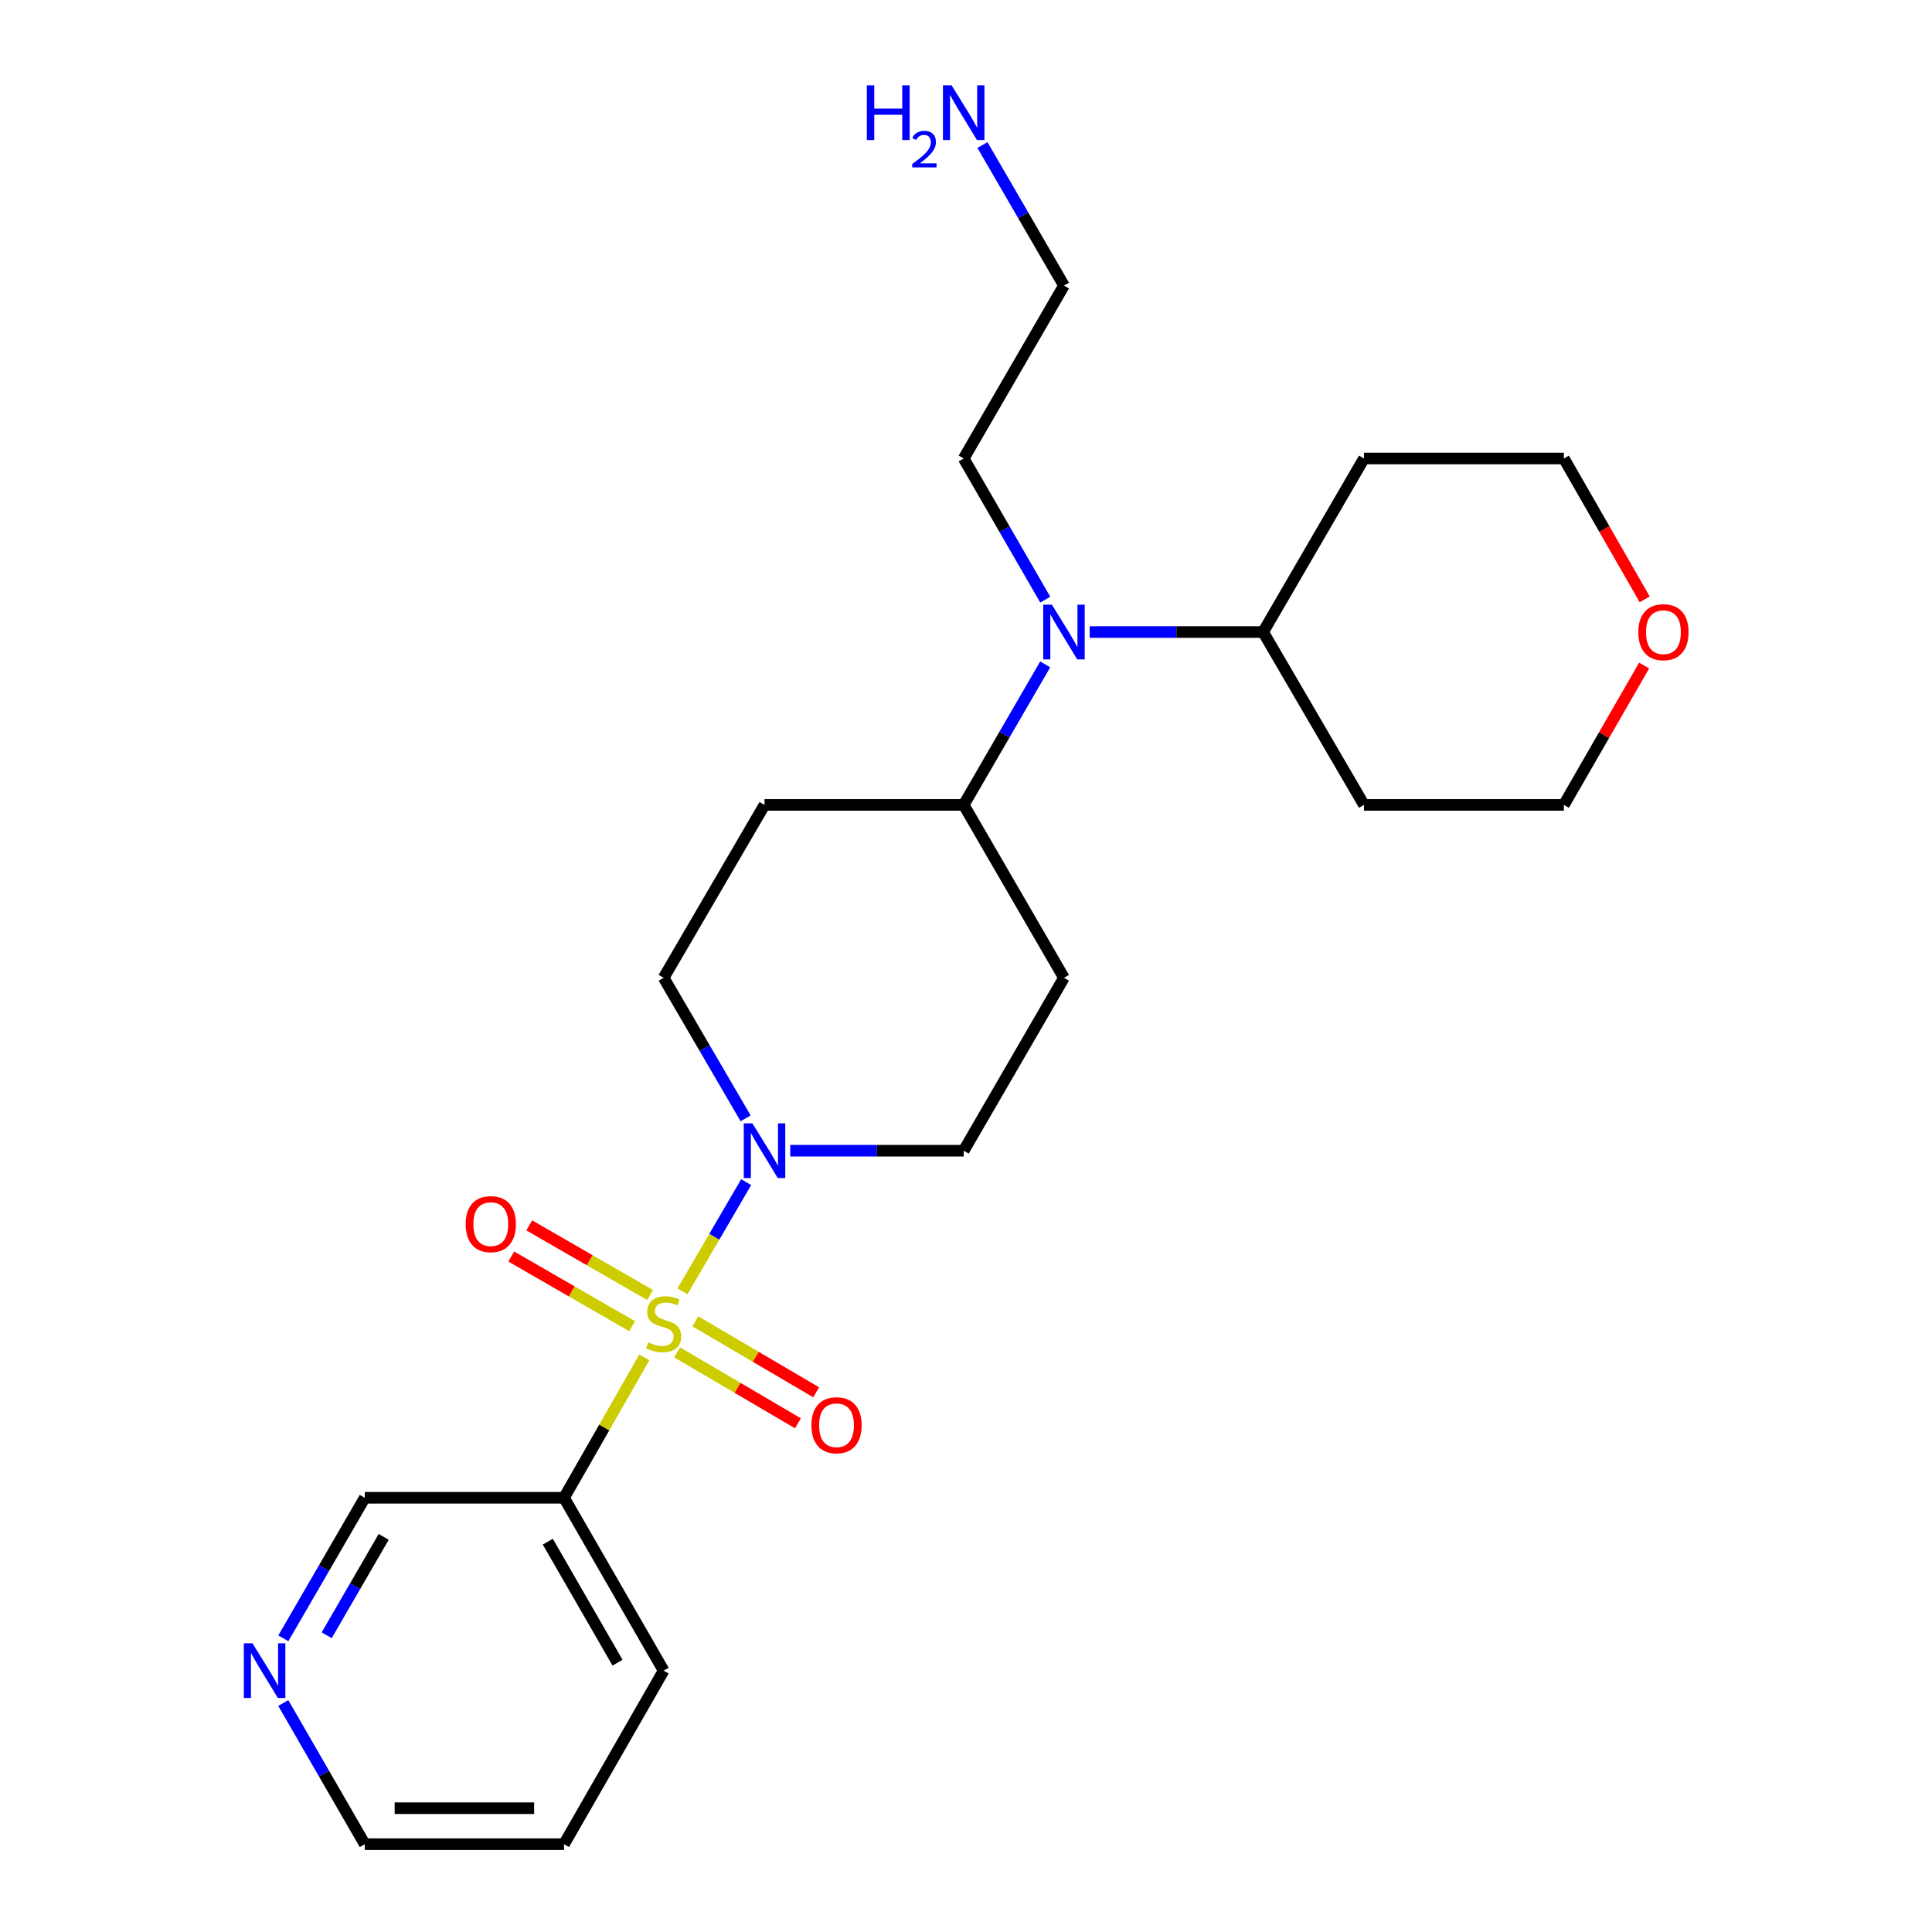 <?xml version='1.0' encoding='iso-8859-1'?>
<svg version='1.1' baseProfile='full'
              xmlns='http://www.w3.org/2000/svg'
                      xmlns:rdkit='http://www.rdkit.org/xml'
                      xmlns:xlink='http://www.w3.org/1999/xlink'
                  xml:space='preserve'
width='1000px' height='1000px' viewBox='0 0 1000 1000'>
<!-- END OF HEADER -->
<rect style='opacity:1.0;fill:#FFFFFF;stroke:none' width='1000' height='1000' x='0' y='0'> </rect>
<path class='bond-0' d='M 353.251,668.382 L 369.735,640.128' style='fill:none;fill-rule:evenodd;stroke:#CCCC00;stroke-width:6px;stroke-linecap:butt;stroke-linejoin:miter;stroke-opacity:1' />
<path class='bond-0' d='M 369.735,640.128 L 386.218,611.874' style='fill:none;fill-rule:evenodd;stroke:#0000FF;stroke-width:6px;stroke-linecap:butt;stroke-linejoin:miter;stroke-opacity:1' />
<path class='bond-1' d='M 333.508,702.568 L 312.728,738.908' style='fill:none;fill-rule:evenodd;stroke:#CCCC00;stroke-width:6px;stroke-linecap:butt;stroke-linejoin:miter;stroke-opacity:1' />
<path class='bond-1' d='M 312.728,738.908 L 291.947,775.248' style='fill:none;fill-rule:evenodd;stroke:#000000;stroke-width:6px;stroke-linecap:butt;stroke-linejoin:miter;stroke-opacity:1' />
<path class='bond-3' d='M 350.462,699.976 L 381.739,718.339' style='fill:none;fill-rule:evenodd;stroke:#CCCC00;stroke-width:6px;stroke-linecap:butt;stroke-linejoin:miter;stroke-opacity:1' />
<path class='bond-3' d='M 381.739,718.339 L 413.015,736.702' style='fill:none;fill-rule:evenodd;stroke:#FF0000;stroke-width:6px;stroke-linecap:butt;stroke-linejoin:miter;stroke-opacity:1' />
<path class='bond-3' d='M 359.891,683.916 L 391.167,702.279' style='fill:none;fill-rule:evenodd;stroke:#CCCC00;stroke-width:6px;stroke-linecap:butt;stroke-linejoin:miter;stroke-opacity:1' />
<path class='bond-3' d='M 391.167,702.279 L 422.444,720.642' style='fill:none;fill-rule:evenodd;stroke:#FF0000;stroke-width:6px;stroke-linecap:butt;stroke-linejoin:miter;stroke-opacity:1' />
<path class='bond-4' d='M 336.49,670.303 L 305.207,652.274' style='fill:none;fill-rule:evenodd;stroke:#CCCC00;stroke-width:6px;stroke-linecap:butt;stroke-linejoin:miter;stroke-opacity:1' />
<path class='bond-4' d='M 305.207,652.274 L 273.924,634.245' style='fill:none;fill-rule:evenodd;stroke:#FF0000;stroke-width:6px;stroke-linecap:butt;stroke-linejoin:miter;stroke-opacity:1' />
<path class='bond-4' d='M 327.191,686.438 L 295.908,668.409' style='fill:none;fill-rule:evenodd;stroke:#CCCC00;stroke-width:6px;stroke-linecap:butt;stroke-linejoin:miter;stroke-opacity:1' />
<path class='bond-4' d='M 295.908,668.409 L 264.625,650.38' style='fill:none;fill-rule:evenodd;stroke:#FF0000;stroke-width:6px;stroke-linecap:butt;stroke-linejoin:miter;stroke-opacity:1' />
<path class='bond-6' d='M 385.938,578.858 L 364.72,542.481' style='fill:none;fill-rule:evenodd;stroke:#0000FF;stroke-width:6px;stroke-linecap:butt;stroke-linejoin:miter;stroke-opacity:1' />
<path class='bond-6' d='M 364.72,542.481 L 343.502,506.104' style='fill:none;fill-rule:evenodd;stroke:#000000;stroke-width:6px;stroke-linecap:butt;stroke-linejoin:miter;stroke-opacity:1' />
<path class='bond-7' d='M 409.026,595.608 L 453.917,595.608' style='fill:none;fill-rule:evenodd;stroke:#0000FF;stroke-width:6px;stroke-linecap:butt;stroke-linejoin:miter;stroke-opacity:1' />
<path class='bond-7' d='M 453.917,595.608 L 498.807,595.608' style='fill:none;fill-rule:evenodd;stroke:#000000;stroke-width:6px;stroke-linecap:butt;stroke-linejoin:miter;stroke-opacity:1' />
<path class='bond-13' d='M 291.947,775.248 L 188.807,775.248' style='fill:none;fill-rule:evenodd;stroke:#000000;stroke-width:6px;stroke-linecap:butt;stroke-linejoin:miter;stroke-opacity:1' />
<path class='bond-17' d='M 291.947,775.248 L 343.502,864.731' style='fill:none;fill-rule:evenodd;stroke:#000000;stroke-width:6px;stroke-linecap:butt;stroke-linejoin:miter;stroke-opacity:1' />
<path class='bond-17' d='M 283.544,797.967 L 319.632,860.605' style='fill:none;fill-rule:evenodd;stroke:#000000;stroke-width:6px;stroke-linecap:butt;stroke-linejoin:miter;stroke-opacity:1' />
<path class='bond-2' d='M 540.992,343.883 L 519.899,380.252' style='fill:none;fill-rule:evenodd;stroke:#0000FF;stroke-width:6px;stroke-linecap:butt;stroke-linejoin:miter;stroke-opacity:1' />
<path class='bond-2' d='M 519.899,380.252 L 498.807,416.621' style='fill:none;fill-rule:evenodd;stroke:#000000;stroke-width:6px;stroke-linecap:butt;stroke-linejoin:miter;stroke-opacity:1' />
<path class='bond-10' d='M 564.021,327.137 L 608.906,327.137' style='fill:none;fill-rule:evenodd;stroke:#0000FF;stroke-width:6px;stroke-linecap:butt;stroke-linejoin:miter;stroke-opacity:1' />
<path class='bond-10' d='M 608.906,327.137 L 653.792,327.137' style='fill:none;fill-rule:evenodd;stroke:#000000;stroke-width:6px;stroke-linecap:butt;stroke-linejoin:miter;stroke-opacity:1' />
<path class='bond-18' d='M 541.024,310.384 L 519.916,273.848' style='fill:none;fill-rule:evenodd;stroke:#0000FF;stroke-width:6px;stroke-linecap:butt;stroke-linejoin:miter;stroke-opacity:1' />
<path class='bond-18' d='M 519.916,273.848 L 498.807,237.312' style='fill:none;fill-rule:evenodd;stroke:#000000;stroke-width:6px;stroke-linecap:butt;stroke-linejoin:miter;stroke-opacity:1' />
<path class='bond-5' d='M 498.807,416.621 L 550.703,506.104' style='fill:none;fill-rule:evenodd;stroke:#000000;stroke-width:6px;stroke-linecap:butt;stroke-linejoin:miter;stroke-opacity:1' />
<path class='bond-24' d='M 498.807,416.621 L 395.708,416.621' style='fill:none;fill-rule:evenodd;stroke:#000000;stroke-width:6px;stroke-linecap:butt;stroke-linejoin:miter;stroke-opacity:1' />
<path class='bond-8' d='M 343.502,506.104 L 395.708,416.621' style='fill:none;fill-rule:evenodd;stroke:#000000;stroke-width:6px;stroke-linecap:butt;stroke-linejoin:miter;stroke-opacity:1' />
<path class='bond-9' d='M 498.807,595.608 L 550.703,506.104' style='fill:none;fill-rule:evenodd;stroke:#000000;stroke-width:6px;stroke-linecap:butt;stroke-linejoin:miter;stroke-opacity:1' />
<path class='bond-14' d='M 653.792,327.137 L 705.998,237.312' style='fill:none;fill-rule:evenodd;stroke:#000000;stroke-width:6px;stroke-linecap:butt;stroke-linejoin:miter;stroke-opacity:1' />
<path class='bond-15' d='M 653.792,327.137 L 705.998,416.621' style='fill:none;fill-rule:evenodd;stroke:#000000;stroke-width:6px;stroke-linecap:butt;stroke-linejoin:miter;stroke-opacity:1' />
<path class='bond-11' d='M 146.656,847.985 L 167.732,811.616' style='fill:none;fill-rule:evenodd;stroke:#0000FF;stroke-width:6px;stroke-linecap:butt;stroke-linejoin:miter;stroke-opacity:1' />
<path class='bond-11' d='M 167.732,811.616 L 188.807,775.248' style='fill:none;fill-rule:evenodd;stroke:#000000;stroke-width:6px;stroke-linecap:butt;stroke-linejoin:miter;stroke-opacity:1' />
<path class='bond-11' d='M 169.092,846.412 L 183.845,820.954' style='fill:none;fill-rule:evenodd;stroke:#0000FF;stroke-width:6px;stroke-linecap:butt;stroke-linejoin:miter;stroke-opacity:1' />
<path class='bond-11' d='M 183.845,820.954 L 198.598,795.496' style='fill:none;fill-rule:evenodd;stroke:#000000;stroke-width:6px;stroke-linecap:butt;stroke-linejoin:miter;stroke-opacity:1' />
<path class='bond-25' d='M 146.625,881.484 L 167.716,918.015' style='fill:none;fill-rule:evenodd;stroke:#0000FF;stroke-width:6px;stroke-linecap:butt;stroke-linejoin:miter;stroke-opacity:1' />
<path class='bond-25' d='M 167.716,918.015 L 188.807,954.545' style='fill:none;fill-rule:evenodd;stroke:#000000;stroke-width:6px;stroke-linecap:butt;stroke-linejoin:miter;stroke-opacity:1' />
<path class='bond-12' d='M 851.006,344.479 L 830.233,380.55' style='fill:none;fill-rule:evenodd;stroke:#FF0000;stroke-width:6px;stroke-linecap:butt;stroke-linejoin:miter;stroke-opacity:1' />
<path class='bond-12' d='M 830.233,380.55 L 809.459,416.621' style='fill:none;fill-rule:evenodd;stroke:#000000;stroke-width:6px;stroke-linecap:butt;stroke-linejoin:miter;stroke-opacity:1' />
<path class='bond-26' d='M 851.292,310.228 L 830.376,273.77' style='fill:none;fill-rule:evenodd;stroke:#FF0000;stroke-width:6px;stroke-linecap:butt;stroke-linejoin:miter;stroke-opacity:1' />
<path class='bond-26' d='M 830.376,273.77 L 809.459,237.312' style='fill:none;fill-rule:evenodd;stroke:#000000;stroke-width:6px;stroke-linecap:butt;stroke-linejoin:miter;stroke-opacity:1' />
<path class='bond-20' d='M 705.998,237.312 L 809.459,237.312' style='fill:none;fill-rule:evenodd;stroke:#000000;stroke-width:6px;stroke-linecap:butt;stroke-linejoin:miter;stroke-opacity:1' />
<path class='bond-19' d='M 705.998,416.621 L 809.459,416.621' style='fill:none;fill-rule:evenodd;stroke:#000000;stroke-width:6px;stroke-linecap:butt;stroke-linejoin:miter;stroke-opacity:1' />
<path class='bond-16' d='M 508.519,75.071 L 529.611,111.439' style='fill:none;fill-rule:evenodd;stroke:#0000FF;stroke-width:6px;stroke-linecap:butt;stroke-linejoin:miter;stroke-opacity:1' />
<path class='bond-16' d='M 529.611,111.439 L 550.703,147.808' style='fill:none;fill-rule:evenodd;stroke:#000000;stroke-width:6px;stroke-linecap:butt;stroke-linejoin:miter;stroke-opacity:1' />
<path class='bond-23' d='M 343.502,864.731 L 291.947,954.545' style='fill:none;fill-rule:evenodd;stroke:#000000;stroke-width:6px;stroke-linecap:butt;stroke-linejoin:miter;stroke-opacity:1' />
<path class='bond-22' d='M 498.807,237.312 L 550.703,147.808' style='fill:none;fill-rule:evenodd;stroke:#000000;stroke-width:6px;stroke-linecap:butt;stroke-linejoin:miter;stroke-opacity:1' />
<path class='bond-21' d='M 188.807,954.545 L 291.947,954.545' style='fill:none;fill-rule:evenodd;stroke:#000000;stroke-width:6px;stroke-linecap:butt;stroke-linejoin:miter;stroke-opacity:1' />
<path class='bond-21' d='M 204.278,935.922 L 276.476,935.922' style='fill:none;fill-rule:evenodd;stroke:#000000;stroke-width:6px;stroke-linecap:butt;stroke-linejoin:miter;stroke-opacity:1' />
<path  class='atom-0' d='M 335.502 694.812
Q 335.822 694.932, 337.142 695.492
Q 338.462 696.052, 339.902 696.412
Q 341.382 696.732, 342.822 696.732
Q 345.502 696.732, 347.062 695.452
Q 348.622 694.132, 348.622 691.852
Q 348.622 690.292, 347.822 689.332
Q 347.062 688.372, 345.862 687.852
Q 344.662 687.332, 342.662 686.732
Q 340.142 685.972, 338.622 685.252
Q 337.142 684.532, 336.062 683.012
Q 335.022 681.492, 335.022 678.932
Q 335.022 675.372, 337.422 673.172
Q 339.862 670.972, 344.662 670.972
Q 347.942 670.972, 351.662 672.532
L 350.742 675.612
Q 347.342 674.212, 344.782 674.212
Q 342.022 674.212, 340.502 675.372
Q 338.982 676.492, 339.022 678.452
Q 339.022 679.972, 339.782 680.892
Q 340.582 681.812, 341.702 682.332
Q 342.862 682.852, 344.782 683.452
Q 347.342 684.252, 348.862 685.052
Q 350.382 685.852, 351.462 687.492
Q 352.582 689.092, 352.582 691.852
Q 352.582 695.772, 349.942 697.892
Q 347.342 699.972, 342.982 699.972
Q 340.462 699.972, 338.542 699.412
Q 336.662 698.892, 334.422 697.972
L 335.502 694.812
' fill='#CCCC00'/>
<path  class='atom-1' d='M 389.448 581.448
L 398.728 596.448
Q 399.648 597.928, 401.128 600.608
Q 402.608 603.288, 402.688 603.448
L 402.688 581.448
L 406.448 581.448
L 406.448 609.768
L 402.568 609.768
L 392.608 593.368
Q 391.448 591.448, 390.208 589.248
Q 389.008 587.048, 388.648 586.368
L 388.648 609.768
L 384.968 609.768
L 384.968 581.448
L 389.448 581.448
' fill='#0000FF'/>
<path  class='atom-3' d='M 544.443 312.977
L 553.723 327.977
Q 554.643 329.457, 556.123 332.137
Q 557.603 334.817, 557.683 334.977
L 557.683 312.977
L 561.443 312.977
L 561.443 341.297
L 557.563 341.297
L 547.603 324.897
Q 546.443 322.977, 545.203 320.777
Q 544.003 318.577, 543.643 317.897
L 543.643 341.297
L 539.963 341.297
L 539.963 312.977
L 544.443 312.977
' fill='#0000FF'/>
<path  class='atom-4' d='M 419.985 737.709
Q 419.985 730.909, 423.345 727.109
Q 426.705 723.309, 432.985 723.309
Q 439.265 723.309, 442.625 727.109
Q 445.985 730.909, 445.985 737.709
Q 445.985 744.589, 442.585 748.509
Q 439.185 752.389, 432.985 752.389
Q 426.745 752.389, 423.345 748.509
Q 419.985 744.629, 419.985 737.709
M 432.985 749.189
Q 437.305 749.189, 439.625 746.309
Q 441.985 743.389, 441.985 737.709
Q 441.985 732.149, 439.625 729.349
Q 437.305 726.509, 432.985 726.509
Q 428.665 726.509, 426.305 729.309
Q 423.985 732.109, 423.985 737.709
Q 423.985 743.429, 426.305 746.309
Q 428.665 749.189, 432.985 749.189
' fill='#FF0000'/>
<path  class='atom-5' d='M 241.029 633.607
Q 241.029 626.807, 244.389 623.007
Q 247.749 619.207, 254.029 619.207
Q 260.309 619.207, 263.669 623.007
Q 267.029 626.807, 267.029 633.607
Q 267.029 640.487, 263.629 644.407
Q 260.229 648.287, 254.029 648.287
Q 247.789 648.287, 244.389 644.407
Q 241.029 640.527, 241.029 633.607
M 254.029 645.087
Q 258.349 645.087, 260.669 642.207
Q 263.029 639.287, 263.029 633.607
Q 263.029 628.047, 260.669 625.247
Q 258.349 622.407, 254.029 622.407
Q 249.709 622.407, 247.349 625.207
Q 245.029 628.007, 245.029 633.607
Q 245.029 639.327, 247.349 642.207
Q 249.709 645.087, 254.029 645.087
' fill='#FF0000'/>
<path  class='atom-12' d='M 130.692 850.571
L 139.972 865.571
Q 140.892 867.051, 142.372 869.731
Q 143.852 872.411, 143.932 872.571
L 143.932 850.571
L 147.692 850.571
L 147.692 878.891
L 143.812 878.891
L 133.852 862.491
Q 132.692 860.571, 131.452 858.371
Q 130.252 856.171, 129.892 855.491
L 129.892 878.891
L 126.212 878.891
L 126.212 850.571
L 130.692 850.571
' fill='#0000FF'/>
<path  class='atom-13' d='M 847.993 327.217
Q 847.993 320.417, 851.353 316.617
Q 854.713 312.817, 860.993 312.817
Q 867.273 312.817, 870.633 316.617
Q 873.993 320.417, 873.993 327.217
Q 873.993 334.097, 870.593 338.017
Q 867.193 341.897, 860.993 341.897
Q 854.753 341.897, 851.353 338.017
Q 847.993 334.137, 847.993 327.217
M 860.993 338.697
Q 865.313 338.697, 867.633 335.817
Q 869.993 332.897, 869.993 327.217
Q 869.993 321.657, 867.633 318.857
Q 865.313 316.017, 860.993 316.017
Q 856.673 316.017, 854.313 318.817
Q 851.993 321.617, 851.993 327.217
Q 851.993 332.937, 854.313 335.817
Q 856.673 338.697, 860.993 338.697
' fill='#FF0000'/>
<path  class='atom-17' d='M 448.675 44.165
L 452.515 44.165
L 452.515 56.205
L 466.995 56.205
L 466.995 44.165
L 470.835 44.165
L 470.835 72.485
L 466.995 72.485
L 466.995 59.405
L 452.515 59.405
L 452.515 72.485
L 448.675 72.485
L 448.675 44.165
' fill='#0000FF'/>
<path  class='atom-17' d='M 472.207 71.491
Q 472.894 69.722, 474.531 68.746
Q 476.167 67.742, 478.438 67.742
Q 481.263 67.742, 482.847 69.273
Q 484.431 70.805, 484.431 73.524
Q 484.431 76.296, 482.371 78.883
Q 480.339 81.47, 476.115 84.533
L 484.747 84.533
L 484.747 86.645
L 472.155 86.645
L 472.155 84.876
Q 475.639 82.394, 477.699 80.546
Q 479.784 78.698, 480.787 77.035
Q 481.791 75.372, 481.791 73.656
Q 481.791 71.861, 480.893 70.858
Q 479.995 69.854, 478.438 69.854
Q 476.933 69.854, 475.93 70.462
Q 474.927 71.069, 474.214 72.415
L 472.207 71.491
' fill='#0000FF'/>
<path  class='atom-17' d='M 492.547 44.165
L 501.827 59.165
Q 502.747 60.645, 504.227 63.325
Q 505.707 66.005, 505.787 66.165
L 505.787 44.165
L 509.547 44.165
L 509.547 72.485
L 505.667 72.485
L 495.707 56.085
Q 494.547 54.165, 493.307 51.965
Q 492.107 49.765, 491.747 49.085
L 491.747 72.485
L 488.067 72.485
L 488.067 44.165
L 492.547 44.165
' fill='#0000FF'/>
</svg>
